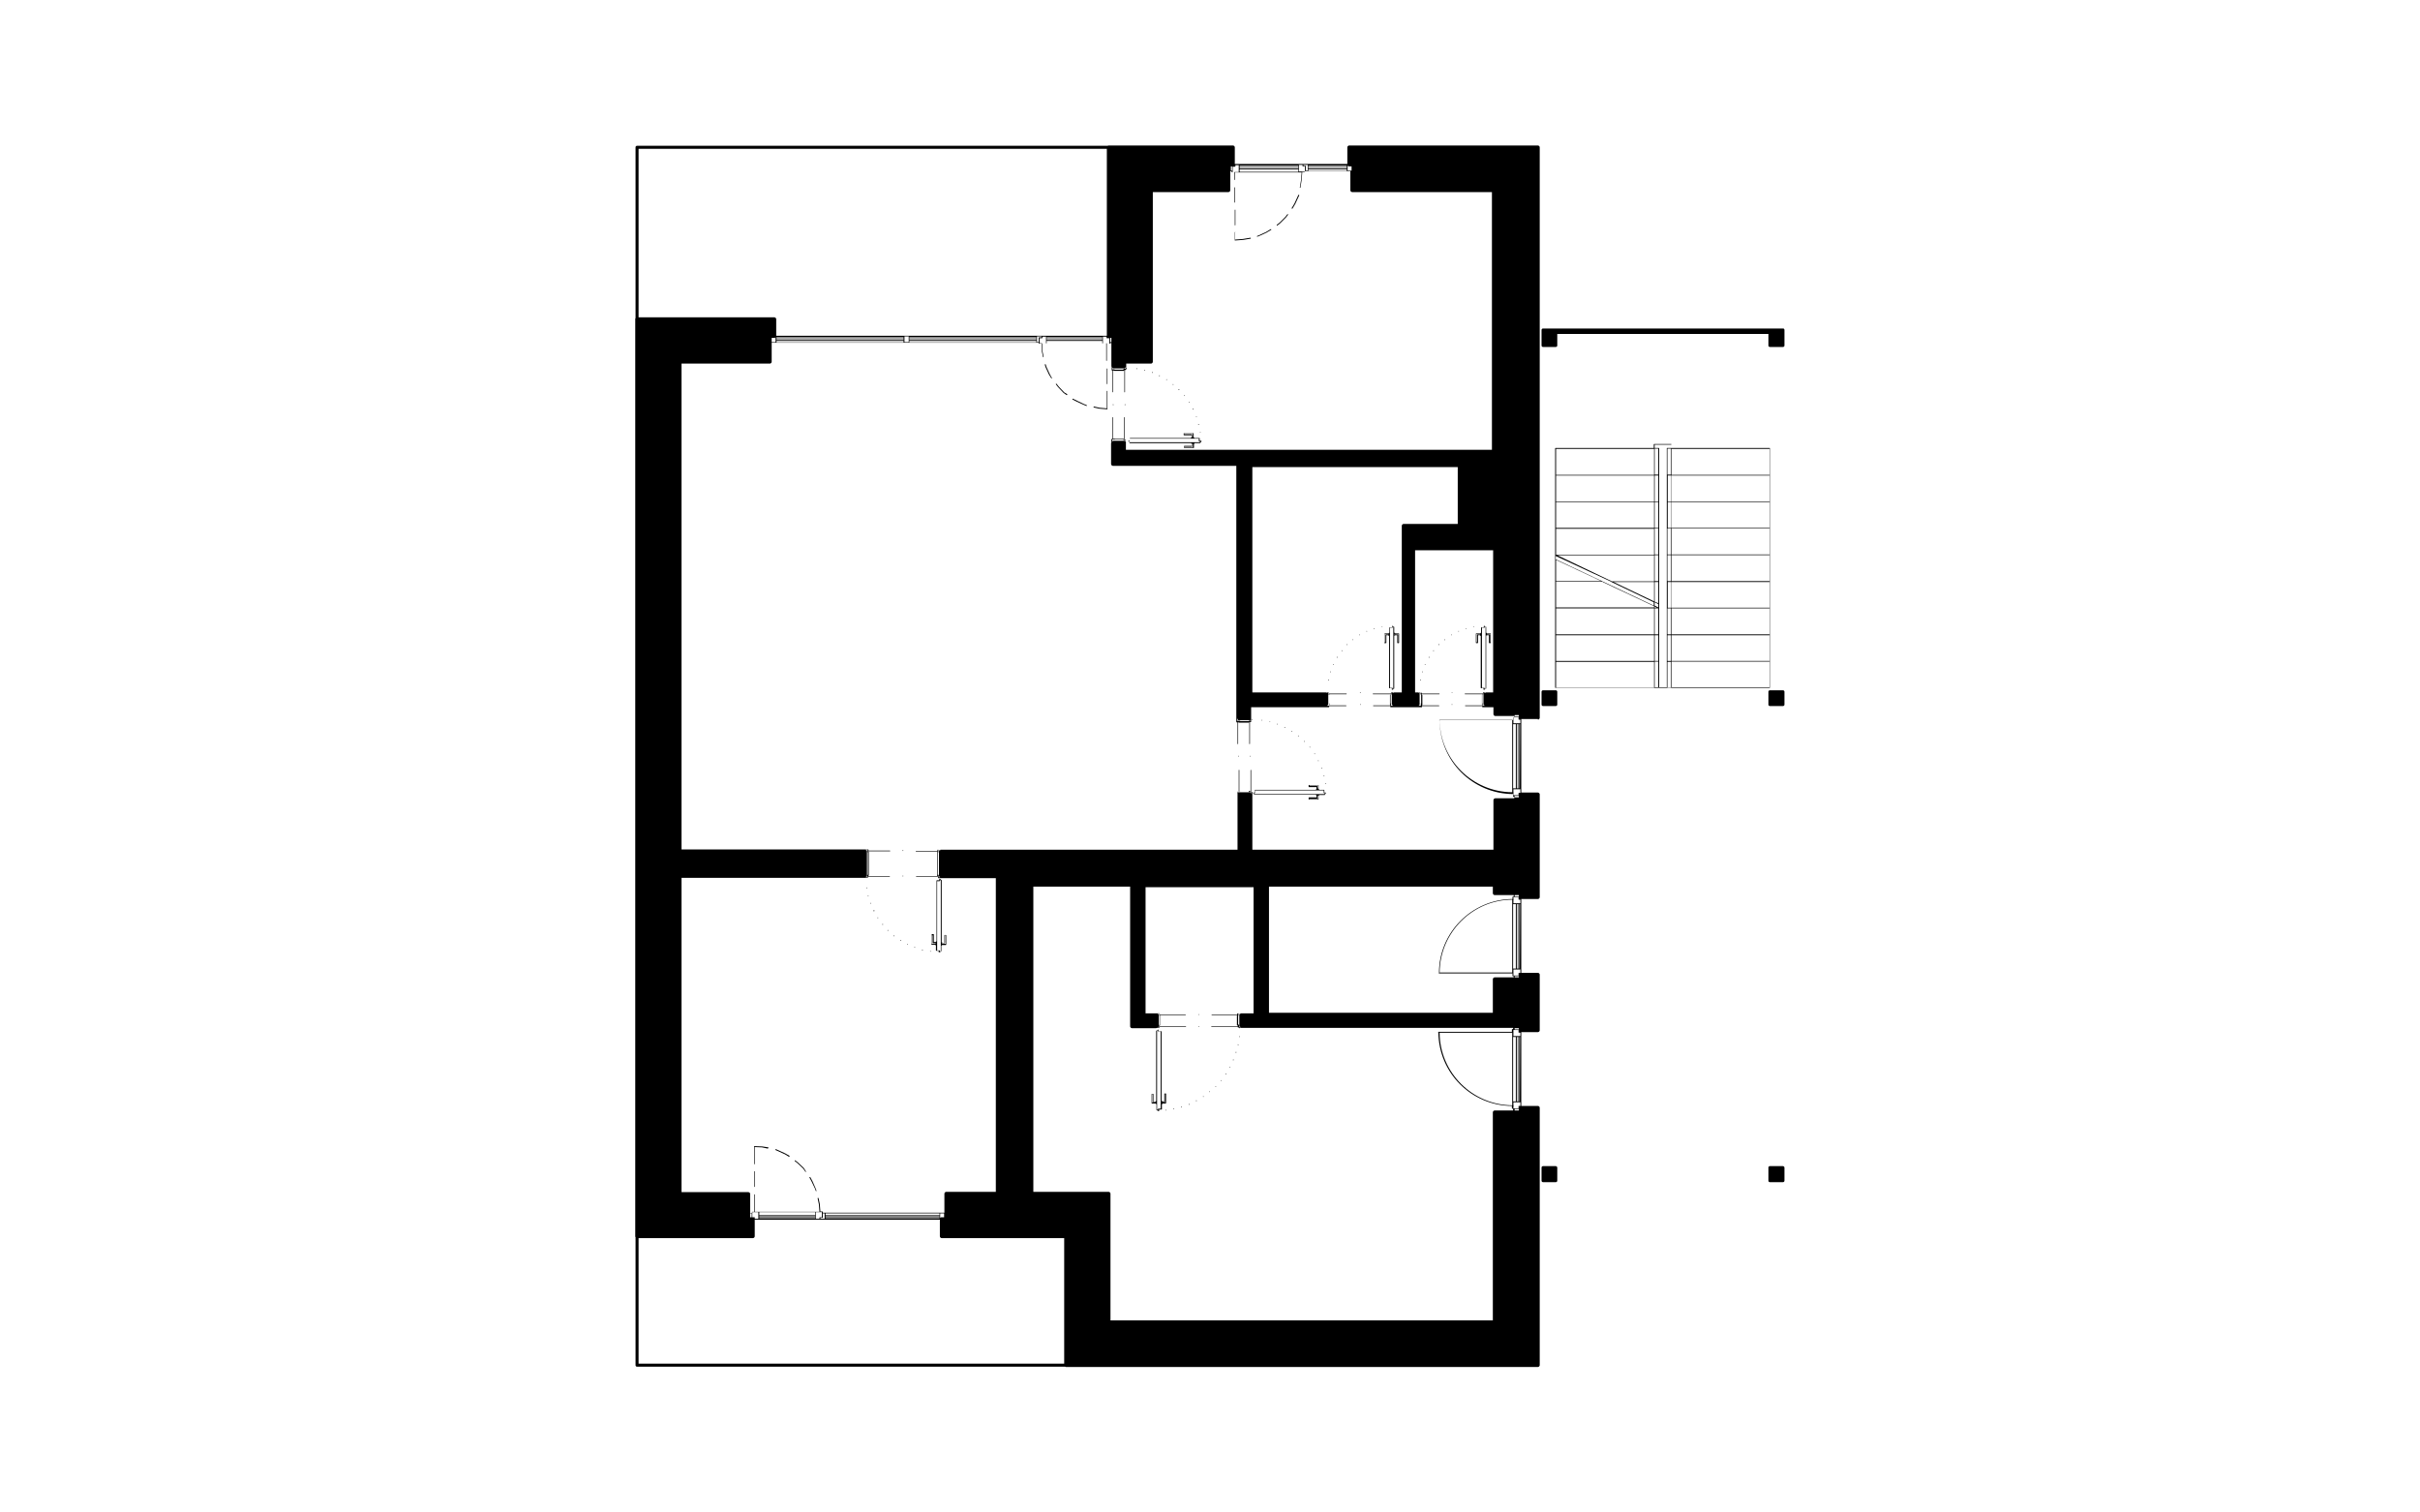 <svg version="1.1" xmlns="http://www.w3.org/2000/svg" xmlns:xlink="http://www.w3.org/1999/xlink" x="0px" y="0px"
	 width="800px" height="500px" viewBox="0 0 800 500" enable-background="new 0 0 800 500" xml:space="preserve">
<polygon id="dum-b-1np-b-1-1" fill="none" points="502.7,54.4 502.7,287.7 335.5,287.7 335.5,400.7 361.6,400.7 361.6,451.3 
	210.6,451.3 210.6,48.8 398.5,48.8 398.5,54.4 "/>
<g class="plan">
	<path d="M298.4,289.5C298.4,289.6,298.3,289.6,298.4,289.5c0,0.1,0,0.2,0,0.2c0,0,0.1,0,0.1,0s0.1,0,0.1,0c0,0,0-0.1,0-0.1
		c0,0,0-0.1,0-0.1C298.5,289.5,298.4,289.5,298.4,289.5z"/>
	<path d="M307.9,312.3h1.3v0.1c0,0.1,0.1,0.1,0.1,0.1h0.1v1.7c0,0.1,0.1,0.1,0.1,0.1h0.8v0.4c0,0,0,0.1,0.1,0.1c0,0,0,0,0.1,0
		c0,0,0.1,0,0.1,0l0,0c0,0,0,0,0.1,0c0,0,0.1,0,0.1,0c0,0,0-0.1,0-0.1c0,0,0,0,0,0l0.3-0.2c0,0,0.1-0.1,0.1-0.1v-1.8h0.1
		c0.1,0,0.1-0.1,0.1-0.1v-0.1h1.3c0.1,0,0.1-0.1,0.1-0.1v-3.1c0-0.1-0.1-0.1-0.1-0.1h-0.4c-0.1,0-0.1,0.1-0.1,0.1v2.5h-0.7v-0.1
		c0-0.1-0.1-0.1-0.1-0.1h-0.1V291c0,0,0-0.1-0.1-0.1l-0.5-0.4c0,0-0.1,0-0.1,0c0,0-0.1,0.1-0.1,0.1v0.4h-0.8c-0.1,0-0.1,0.1-0.1,0.1
		v20.1h-0.1c-0.1,0-0.1,0.1-0.1,0.1v0.1h-0.7v-2.5c0-0.1-0.1-0.1-0.1-0.1h-0.5c-0.1,0-0.1,0.1-0.1,0.1v3.1
		C307.8,312.2,307.9,312.3,307.9,312.3z M312.3,311.8c0.1,0,0.1-0.1,0.1-0.1v-2.5h0.2v2.8h-1.2v-0.2H312.3z M311.2,312.3
		L311.2,312.3l0-0.7L311.2,312.3z M309.8,291.3h0.8c0.1,0,0.1-0.1,0.1-0.1v-0.3l0.3,0.2v20.4v1v1.9l-0.3,0.2v-0.3
		c0-0.1-0.1-0.1-0.1-0.1h-0.8v-1.7v-1V291.3z M309.5,311.6l0,0.7h0v-0.1v-0.5V311.6z M308.1,309.2h0.2v2.5c0,0.1,0.1,0.1,0.1,0.1
		h0.9v0.2h-1.2V309.2z"/>
	<path d="M298.4,281.1C298.4,281.1,298.3,281.1,298.4,281.1c0,0.1,0,0.2,0,0.2c0,0,0.1,0,0.1,0c0,0,0.1,0,0.1,0c0,0,0-0.1,0-0.1
		s0-0.1,0-0.1C298.5,281,298.4,281,298.4,281.1z"/>
	<path d="M307.6,314.6c0,0,0.1,0,0.1,0c0,0,0-0.1,0-0.1s0-0.1,0-0.1c-0.1,0-0.1,0-0.2,0c0,0,0,0.1,0,0.1S307.4,314.6,307.6,314.6
		C307.5,314.6,307.5,314.6,307.6,314.6z"/>
	<path d="M305,314.2C305,314.2,305,314.2,305,314.2c0.1-0.1,0.1-0.1,0.1-0.1s0-0.1-0.1-0.1c0,0-0.1,0-0.2,0c0,0,0,0.1,0,0.1
		s0,0.1,0,0.1C304.9,314.2,304.9,314.2,305,314.2z"/>
	<path d="M302.3,313.1C302.3,313.2,302.3,313.2,302.3,313.1c-0.1,0.1,0,0.2,0,0.2c0,0,0.1,0,0.1,0c0,0,0.1,0,0.1,0c0,0,0-0.1,0-0.1
		c0,0,0-0.1,0-0.1C302.5,313.1,302.4,313.1,302.3,313.1z"/>
	<path d="M299.9,312C299.9,312.1,299.9,312.1,299.9,312c0,0.1,0,0.2,0,0.2c0,0,0.1,0,0.1,0c0,0,0.1,0,0.1,0c0,0,0-0.1,0-0.1
		c0,0,0-0.1,0-0.1C300.1,312,300,312,299.9,312z"/>
	<path d="M297.6,310.8C297.5,310.8,297.5,310.8,297.6,310.8c0,0.1,0,0.2,0,0.2c0,0,0.1,0,0.1,0c0,0,0.1,0,0.1,0c0,0,0-0.1,0-0.1
		c0,0,0-0.1,0-0.1C297.7,310.7,297.6,310.7,297.6,310.8z"/>
	<path d="M295.4,309.3C295.4,309.3,295.4,309.3,295.4,309.3c0,0.1,0,0.2,0,0.2c0,0,0.1,0,0.1,0c0,0,0.1,0,0.1,0c0,0,0-0.1,0-0.1
		c0,0,0-0.1,0-0.1C295.6,309.2,295.5,309.2,295.4,309.3z"/>
	<path d="M293.4,307.5C293.4,307.5,293.4,307.5,293.4,307.5c0,0.1,0,0.2,0,0.2c0,0,0.1,0,0.1,0c0,0,0.1,0,0.1,0c0,0,0-0.1,0-0.1
		s0-0.1,0-0.1C293.6,307.4,293.5,307.4,293.4,307.5z"/>
	<path d="M291.7,305.5c0,0,0,0.1,0,0.1s0,0.1,0,0.1c0,0,0.1,0,0.1,0s0.1,0,0.1,0c0,0,0-0.1,0-0.1s0-0.1,0-0.1
		C291.9,305.4,291.8,305.4,291.7,305.5z"/>
	<path d="M290.1,303.3C290.1,303.3,290.1,303.4,290.1,303.3c0,0.1,0,0.2,0,0.2c0,0,0.1,0,0.1,0s0.1,0,0.1,0c0,0,0,0,0-0.1
		s0-0.1,0-0.1C290.2,303.3,290.1,303.3,290.1,303.3z"/>
	<path d="M288.8,301c0,0-0.1,0.1-0.1,0.1c0,0,0,0.1,0.1,0.1c0,0,0.1,0,0.1,0c0,0,0.1,0,0.1,0c0,0,0.1,0,0.1-0.1s0-0.1-0.1-0.1
		C289,300.9,288.9,300.9,288.8,301z"/>
	<path d="M287.8,298.5C287.7,298.6,287.7,298.6,287.8,298.5c0,0.1,0,0.2,0,0.2c0,0,0.1,0,0.1,0c0,0,0.1,0,0.1,0c0,0,0-0.1,0-0.1
		c0,0,0-0.1,0-0.1C287.9,298.5,287.8,298.5,287.8,298.5z"/>
	<path d="M286.9,296C286.9,296.1,286.9,296.1,286.9,296c0,0.1,0,0.2,0,0.2c0,0,0.1,0,0.1,0s0.1,0,0.1,0c0,0,0-0.1,0-0.1
		c0,0,0-0.1,0-0.1C287.1,296,287,296,286.9,296z"/>
	<path d="M286.5,293.4C286.5,293.4,286.5,293.5,286.5,293.4c0,0.1,0,0.2,0,0.2c0,0,0.1,0,0.1,0s0.1,0,0.1,0c0,0,0-0.1,0-0.1
		s0-0.1,0-0.1C286.6,293.4,286.5,293.4,286.5,293.4z"/>
	<path d="M413.3,250.1c0,0,0.1,0,0.1,0c0,0,0-0.1,0-0.1c0,0,0-0.1,0-0.1c0,0-0.1-0.1-0.2,0c0,0,0,0.1,0,0.1S413.2,250,413.3,250.1
		C413.2,250.1,413.3,250.1,413.3,250.1z"/>
	<path d="M414.6,262.7H435v0.1c0,0.1,0.1,0.1,0.1,0.1h0.1v0.7h-2.5c-0.1,0-0.1,0.1-0.1,0.1v0.5c0,0.1,0.1,0.1,0.1,0.1h3.1
		c0.1,0,0.1-0.1,0.1-0.1V263h0.1c0.1,0,0.1-0.1,0.1-0.1v-0.1h1.8c0.1,0,0.1,0,0.1-0.1l0.3-0.5c0,0,0-0.1,0-0.1c0,0-0.1-0.1-0.1-0.1
		h-0.4v-0.8c0-0.1-0.1-0.1-0.1-0.1h-1.6v-0.1c0-0.1-0.1-0.1-0.1-0.1h-0.1v-1.3c0-0.1-0.1-0.1-0.1-0.1h-3.1c-0.1,0-0.1,0.1-0.1,0.1
		v0.5c0,0.1,0.1,0.1,0.1,0.1h2.5v0.7h-0.1c-0.1,0-0.1,0.1-0.1,0.1v0.1h-20.1c-0.1,0-0.1,0.1-0.1,0.1v0.8h-0.4c0,0-0.1,0-0.1,0.1
		c0,0,0,0.1,0,0.1l0.3,0.5C414.5,262.7,414.5,262.7,414.6,262.7z M435.7,264.1h-2.8V264h2.5c0.1,0,0.1-0.1,0.1-0.1V263h0.2V264.1z
		 M435.4,259.7h-2.5v-0.2h2.8v1.2h-0.2v-0.9C435.5,259.8,435.4,259.7,435.4,259.7z M414.8,262.2c0.1,0,0.1-0.1,0.1-0.1v-0.8h20.1h1
		h1.6v0.8c0,0.1,0.1,0.1,0.1,0.1h0.3l-0.1,0.3h-1.9h-1h-20.4l-0.1-0.3H414.8z"/>
	<path d="M409.4,250.1C409.4,250.1,409.4,250.1,409.4,250.1c0.1-0.1,0.1-0.1,0.1-0.1s0-0.1,0-0.1c-0.1-0.1-0.1-0.1-0.2,0
		c0,0,0,0.1,0,0.1c0,0,0,0.1,0,0.1C409.3,250.1,409.3,250.1,409.4,250.1z"/>
	<path d="M414,238c0,0,0.1,0,0.1,0c0,0,0-0.1,0-0.1c0,0,0-0.1,0-0.1c-0.1,0-0.1-0.1-0.2,0c0,0,0,0.1,0,0.1
		C413.9,237.9,413.9,238,414,238C414,238,414,238,414,238z"/>
	<path d="M417.2,238.2C417.2,238.2,417.3,238.2,417.2,238.2c0.1-0.1,0.1-0.1,0.1-0.1s0-0.1,0-0.1c0,0-0.1,0-0.2,0c0,0,0,0.1,0,0.1
		c0,0,0,0.1,0,0.1C417.1,238.2,417.1,238.2,417.2,238.2z"/>
	<path d="M419.8,238.7C419.8,238.7,419.9,238.7,419.8,238.7c0.1-0.1,0.1-0.1,0.1-0.1s0-0.1,0-0.1c-0.1,0-0.1,0-0.2,0
		c0,0,0,0.1,0,0.1S419.7,238.7,419.8,238.7C419.7,238.7,419.8,238.7,419.8,238.7z"/>
	<path d="M422.3,239.5c0,0,0.1,0,0.1,0c0,0,0-0.1,0-0.1c0,0,0-0.1,0-0.1c-0.1-0.1-0.1,0-0.2,0c0,0,0,0.1,0,0.1
		C422.2,239.4,422.2,239.4,422.3,239.5C422.2,239.5,422.3,239.5,422.3,239.5z"/>
	<path d="M424.7,240.6c0,0,0.1,0,0.1,0c0,0,0-0.1,0-0.1c0,0,0-0.1,0-0.1c-0.1-0.1-0.1-0.1-0.2,0c0,0,0,0.1,0,0.1c0,0,0,0.1,0,0.1
		C424.7,240.5,424.7,240.6,424.7,240.6z"/>
	<path d="M427.1,241.9c0,0,0.1,0,0.1,0c0,0,0-0.1,0-0.1s0-0.1,0-0.1c-0.1-0.1-0.1,0-0.2,0c0,0,0,0,0,0.1S427,241.8,427.1,241.9
		C427,241.9,427,241.9,427.1,241.9z"/>
	<path d="M429.2,243.4c0,0,0.1,0,0.1,0c0,0,0-0.1,0-0.1c0,0,0-0.1,0-0.1c-0.1-0.1-0.1-0.1-0.2,0c0,0,0,0.1,0,0.1
		S429.1,243.4,429.2,243.4C429.2,243.4,429.2,243.4,429.2,243.4z"/>
	<path d="M431.2,245.2c0,0,0.1,0,0.1,0c0,0,0-0.1,0-0.1c0,0,0-0.1,0-0.1c-0.1,0-0.1,0-0.2,0c0,0,0,0.1,0,0.1s0,0.1,0,0.1
		C431.2,245.2,431.2,245.2,431.2,245.2z"/>
	<path d="M433,247.1c0,0,0.1,0,0.1,0c0,0,0-0.1,0-0.1c0,0,0-0.1,0-0.1c0,0-0.1,0-0.2,0c0,0,0,0.1,0,0.1S432.9,247.1,433,247.1
		C433,247.1,433,247.1,433,247.1z"/>
	<path d="M434.6,249.3c0,0,0.1,0,0.1,0c0,0,0-0.1,0-0.1c0,0,0-0.1,0-0.1c-0.1,0-0.1,0-0.2,0c0,0,0,0.1,0,0.1c0,0,0,0.1,0,0.1
		C434.5,249.3,434.5,249.3,434.6,249.3z"/>
	<path d="M435.8,251.6c0,0,0.1,0,0.1,0c0,0,0-0.1,0-0.1c0,0,0-0.1,0-0.1c0,0-0.1,0-0.2,0c0,0,0,0.1,0,0.1S435.7,251.6,435.8,251.6
		C435.7,251.6,435.8,251.6,435.8,251.6z"/>
	<path d="M436.9,254.1c0,0,0.1,0,0.1,0c0,0,0,0,0-0.1s0-0.1,0-0.1c-0.1-0.1-0.1-0.1-0.2,0c0,0,0,0.1,0,0.1S436.8,254,436.9,254.1
		C436.8,254,436.9,254.1,436.9,254.1z"/>
	<path d="M437.7,256.6c0,0,0.1,0,0.1,0c0,0,0-0.1,0-0.1s0-0.1,0-0.1c-0.1-0.1-0.1,0-0.2,0c0,0,0,0,0,0.1s0,0.1,0,0.1
		C437.6,256.6,437.7,256.6,437.7,256.6z"/>
	<path d="M438.2,259.2C438.2,259.2,438.2,259.2,438.2,259.2c0.1-0.1,0.1-0.1,0.1-0.1c0,0,0-0.1,0-0.1c0,0-0.1-0.1-0.2,0
		c0,0,0,0.1,0,0.1c0,0,0,0.1,0,0.1C438.1,259.2,438.1,259.2,438.2,259.2z"/>
	<path d="M396.2,339.2c0,0,0,0.1,0,0.1c0,0,0,0.1,0,0.1c0,0,0.1,0,0.1,0s0.1,0,0.1,0c0,0,0-0.1,0-0.1c0,0,0-0.1,0-0.1
		C396.3,339.2,396.3,339.2,396.2,339.2z"/>
	<path d="M385.4,364.7c0.1,0,0.1-0.1,0.1-0.1v-3c0-0.1-0.1-0.1-0.1-0.1h-0.4c-0.1,0-0.1,0.1-0.1,0.1v2.5h-0.7v-0.1
		c0-0.1-0.1-0.1-0.1-0.1h-0.1v-22.9c0-0.1-0.1-0.1-0.1-0.1H383v-0.4c0,0,0-0.1-0.1-0.1c0,0-0.1,0-0.1,0l-0.5,0.3
		c0,0-0.1,0.1-0.1,0.1v23.2h-0.1c-0.1,0-0.1,0.1-0.1,0.1v0.1h-0.7v-2.5c0-0.1-0.1-0.1-0.1-0.1h-0.4c-0.1,0-0.1,0.1-0.1,0.1v3
		c0,0.1,0.1,0.1,0.1,0.1h1.3v0.1c0,0.1,0.1,0.1,0.1,0.1h0.1v1.9c0,0.1,0,0.1,0.1,0.1l0.5,0.3c0,0,0,0,0.1,0c0,0,0,0,0.1,0
		c0,0,0.1-0.1,0.1-0.1v-0.4h0.8c0.1,0,0.1-0.1,0.1-0.1v-1.7h0.1c0.1,0,0.1-0.1,0.1-0.1v-0.1H385.4z M385.1,364.3
		c0.1,0,0.1-0.1,0.1-0.1v-2.5h0.1v2.7h-1.1v-0.1H385.1z M380.8,364.4v-2.7h0.2v2.5c0,0.1,0.1,0.1,0.1,0.1h0.9v0.1H380.8z
		 M382.2,364.7v-0.1v-0.4V364V364.7L382.2,364.7z M383.7,366.5h-0.8c-0.1,0-0.1,0.1-0.1,0.1v0.3l-0.3-0.1v-2v-0.9v-23.2l0.3-0.1v0.3
		c0,0.1,0.1,0.1,0.1,0.1h0.8v22.9v0.9V366.5z M383.9,364.7V364V364.7L383.9,364.7z"/>
	<path d="M396.3,335.5c0,0,0.1,0,0.1,0c0,0,0,0,0-0.1s0-0.1,0-0.1c-0.1,0-0.2,0-0.2,0c0,0,0,0.1,0,0.1
		C396.2,335.4,396.2,335.4,396.3,335.5C396.2,335.5,396.3,335.5,396.3,335.5z"/>
	<path d="M409.6,342.6c0,0,0,0.1,0,0.1s0,0.1,0,0.1c0,0,0.1,0,0.1,0c0,0,0.1,0,0.1,0c0,0,0-0.1,0-0.1c0,0,0-0.1,0-0.1
		C409.8,342.6,409.7,342.6,409.6,342.6z"/>
	<path d="M409.2,345.3C409.1,345.3,409.1,345.3,409.2,345.3c0,0.1,0,0.2,0,0.2c0,0,0.1,0,0.1,0s0.1,0,0.1,0c0,0,0-0.1,0-0.1
		c0,0,0-0.1,0-0.1C409.3,345.2,409.2,345.2,409.2,345.3z"/>
	<path d="M408.5,347.8C408.5,347.8,408.5,347.8,408.5,347.8c0,0.1,0,0.2,0,0.2c0,0,0.1,0,0.1,0s0.1,0,0.1,0c0,0,0-0.1,0-0.1
		c0,0,0-0.1,0-0.1C408.7,347.7,408.6,347.7,408.5,347.8z"/>
	<path d="M407.6,350.3C407.6,350.3,407.6,350.4,407.6,350.3c0,0.1,0,0.2,0,0.2c0,0,0.1,0,0.1,0c0,0,0.1,0,0.1,0c0,0,0-0.1,0-0.1
		c0,0,0-0.1,0-0.1C407.8,350.2,407.7,350.2,407.6,350.3z"/>
	<path d="M406.5,352.7c0,0,0,0.1,0,0.1c0,0,0,0.1,0,0.1c0,0,0.1,0,0.1,0s0.1,0,0.1,0c0,0,0-0.1,0-0.1s0-0.1,0-0.1
		C406.6,352.7,406.5,352.7,406.5,352.7z"/>
	<path d="M405.1,355c0,0,0,0.1,0,0.1c0,0,0,0.1,0,0.1c0,0,0.1,0,0.1,0c0,0,0.1,0,0.1,0c0,0,0-0.1,0-0.1c0,0,0-0.1,0-0.1
		C405.3,354.9,405.2,354.9,405.1,355z"/>
	<path d="M403.6,357.1c0,0,0,0.1,0,0.1s0,0.1,0,0.1c0,0,0.1,0,0.1,0s0.1,0,0.1,0c0,0,0-0.1,0-0.1s0-0.1,0-0.1
		C403.7,357.1,403.6,357.1,403.6,357.1z"/>
	<path d="M401.8,359.1C401.8,359.1,401.7,359.2,401.8,359.1c0,0.1,0,0.2,0,0.2c0,0,0.1,0,0.1,0s0.1,0,0.1,0c0,0,0,0,0-0.1
		s0-0.1,0-0.1C401.9,359.1,401.8,359.1,401.8,359.1z"/>
	<path d="M399.8,360.8C399.8,360.9,399.8,360.9,399.8,360.8c0,0.1,0,0.2,0,0.2c0,0,0.1,0,0.1,0c0,0,0.1,0,0.1,0c0,0,0,0,0-0.1
		s0-0.1,0-0.1C399.9,360.8,399.9,360.8,399.8,360.8z"/>
	<path d="M397.7,362.4C397.6,362.5,397.6,362.5,397.7,362.4c0,0.1,0,0.2,0,0.2c0,0,0.1,0,0.1,0c0,0,0.1,0,0.1,0c0,0,0,0,0-0.1
		s0-0.1,0-0.1C397.8,362.4,397.7,362.4,397.7,362.4z"/>
	<path d="M395.4,363.8C395.4,363.8,395.4,363.9,395.4,363.8c0,0.1,0,0.2,0,0.2c0,0,0.1,0,0.1,0s0.1,0,0.1,0c0,0,0-0.1,0-0.1
		c0,0,0-0.1,0-0.1C395.5,363.7,395.5,363.7,395.4,363.8z"/>
	<path d="M393,365c0,0,0,0.1,0,0.1c0,0,0,0.1,0,0.1c0,0,0.1,0,0.1,0c0,0,0.1,0,0.1,0c0,0,0-0.1,0-0.1c0,0,0-0.1,0-0.1
		C393.1,364.9,393,364.9,393,365z"/>
	<path d="M390.5,365.9C390.5,365.9,390.5,365.9,390.5,365.9c0,0.1,0,0.2,0,0.2c0,0,0.1,0,0.1,0c0,0,0.1,0,0.1,0c0,0,0,0,0-0.1
		s0-0.1,0-0.1C390.7,365.8,390.6,365.8,390.5,365.9z"/>
	<path d="M387.9,366.5C387.9,366.5,387.9,366.6,387.9,366.5c0,0.1,0,0.2,0,0.2c0,0,0.1,0,0.1,0c0,0,0.1,0,0.1,0c0,0,0-0.1,0-0.1
		c0,0,0-0.1,0-0.1C388.1,366.4,388,366.5,387.9,366.5z"/>
	<path d="M385.3,366.9C385.3,367,385.3,367,385.3,366.9c0,0.1,0,0.2,0,0.2c0,0,0.1,0,0.1,0s0.1,0,0.1,0c0,0,0,0,0-0.1s0-0.1,0-0.1
		C385.5,366.9,385.4,366.9,385.3,366.9z"/>
	<path d="M479.9,229C479.9,229,479.9,229.1,479.9,229c0.1,0.1,0.1,0.1,0.1,0.1c0,0,0.1,0,0.1,0c0,0,0-0.1,0-0.1c0,0,0-0.1,0-0.1
		c0,0-0.1,0-0.2,0C479.9,228.9,479.9,228.9,479.9,229z"/>
	<path d="M488,212.6h0.5c0.1,0,0.1-0.1,0.1-0.1V210h0.7v0.1c0,0.1,0.1,0.1,0.1,0.1h0.1v17.2c0,0.1,0.1,0.1,0.1,0.1h0.8v0.4
		c0,0,0,0.1,0.1,0.1c0,0,0,0,0.1,0c0,0,0,0,0.1,0l0.5-0.3c0,0,0.1-0.1,0.1-0.1v-17.5h0.1c0.1,0,0.1-0.1,0.1-0.1V210h0.7v2.5
		c0,0.1,0.1,0.1,0.1,0.1h0.4c0.1,0,0.1-0.1,0.1-0.1v-3c0-0.1-0.1-0.1-0.1-0.1h-1.2v-0.1c0-0.1-0.1-0.1-0.1-0.1h-0.1v-1.9
		c0-0.1,0-0.1-0.1-0.1l-0.5-0.3c0,0-0.1,0-0.1,0c0,0-0.1,0.1-0.1,0.1v0.4h-0.8c-0.1,0-0.1,0.1-0.1,0.1v1.7h-0.1
		c-0.1,0-0.1,0.1-0.1,0.1v0.1H488c-0.1,0-0.1,0.1-0.1,0.1v3C487.9,212.5,487.9,212.6,488,212.6z M492.7,209.6v2.7h-0.1v-2.5
		c0-0.1-0.1-0.1-0.1-0.1h-0.9v-0.1H492.7z M489.9,207.5h0.8c0.1,0,0.1-0.1,0.1-0.1v-0.3l0.3,0.1v2v0.9v17.6l-0.3,0.1v-0.3
		c0-0.1-0.1-0.1-0.1-0.1h-0.8v-17.2v-0.9V207.5z M489.6,209.3l0,0.6h0v-0.1v-0.4V209.3z M488.1,209.6h1.2v0.1h-0.9
		c-0.1,0-0.1,0.1-0.1,0.1v2.5h-0.2V209.6z"/>
	<path d="M479.9,232.8c0,0,0,0.1,0,0.1c0,0,0,0.1,0,0.1c0,0,0.1,0,0.1,0c0,0,0.1,0,0.1,0c0,0,0-0.1,0-0.1c0,0,0-0.1,0-0.1
		C480,232.8,480,232.8,479.9,232.8z"/>
	<path d="M469.5,224.7C469.4,224.7,469.4,224.7,469.5,224.7c0,0.1,0,0.2,0,0.2c0,0,0.1,0,0.1,0c0,0,0.1,0,0.1,0c0,0,0-0.1,0-0.1
		c0,0,0-0.1,0-0.1C469.6,224.6,469.5,224.6,469.5,224.7z"/>
	<path d="M470.1,222C470.1,222.1,470.1,222.1,470.1,222c0,0.1,0,0.2,0,0.2c0,0,0.1,0,0.1,0s0.1,0,0.1,0c0,0,0-0.1,0-0.1
		c0,0,0-0.1,0-0.1C470.2,222,470.2,222,470.1,222z"/>
	<path d="M471,219.6C471,219.6,471,219.7,471,219.6c0,0.1,0,0.2,0,0.2c0,0,0.1,0,0.1,0s0.1,0,0.1,0c0,0,0,0,0-0.1s0-0.1,0-0.1
		C471.1,219.6,471.1,219.6,471,219.6z"/>
	<path d="M472.3,217.2c0,0,0,0.1,0,0.1c0,0,0,0.1,0,0.1c0,0,0.1,0,0.1,0s0.1,0,0.1,0c0,0,0-0.1,0-0.1c0,0,0-0.1,0-0.1
		C472.4,217.1,472.3,217.1,472.3,217.2z"/>
	<path d="M473.8,215C473.8,215.1,473.7,215.1,473.8,215c0,0.1,0,0.2,0,0.2c0,0,0.1,0,0.1,0c0,0,0.1,0,0.1,0c0,0,0-0.1,0-0.1
		c0,0,0-0.1,0-0.1C473.9,215,473.8,215,473.8,215z"/>
	<path d="M475.5,213C475.5,213.1,475.5,213.1,475.5,213c0,0.1,0,0.2,0,0.2c0,0,0.1,0,0.1,0s0.1,0,0.1,0c0,0,0.1-0.1,0.1-0.1
		c0,0,0-0.1-0.1-0.1C475.6,213,475.6,213,475.5,213z"/>
	<path d="M477.6,211.6c0,0,0.1,0,0.1,0c0,0,0-0.1,0-0.1s0-0.1,0-0.1c-0.1,0-0.1,0-0.2,0c0,0,0,0.1,0,0.1s0,0.1,0,0.1
		C477.5,211.6,477.5,211.6,477.6,211.6z"/>
	<path d="M479.8,210C479.9,210,479.9,210,479.8,210c0.1-0.1,0.1-0.1,0.1-0.1s0-0.1,0-0.1c0,0-0.1,0-0.2,0c0,0,0,0.1,0,0.1
		c0,0,0,0.1,0,0.1C479.8,210,479.8,210,479.8,210z"/>
	<path d="M482.2,208.8C482.2,208.8,482.2,208.8,482.2,208.8c0.1-0.1,0.1-0.1,0.1-0.1c0,0,0-0.1,0-0.1c0,0-0.1,0-0.2,0
		c0,0,0,0.1,0,0.1C482,208.7,482,208.7,482.2,208.8C482.1,208.8,482.1,208.8,482.2,208.8z"/>
	<path d="M484.6,207.9c0,0,0.1,0,0.1,0c0,0,0-0.1,0-0.1c0,0,0-0.1,0-0.1c-0.1,0-0.1,0-0.2,0c0,0,0,0.1,0,0.1
		S484.5,207.8,484.6,207.9C484.5,207.9,484.6,207.9,484.6,207.9z"/>
	<path d="M487.2,207.3C487.2,207.3,487.3,207.2,487.2,207.3c0.1-0.1,0.1-0.1,0.1-0.1s0-0.1,0-0.1c0,0-0.1,0-0.2,0c0,0,0,0.1,0,0.1
		c0,0,0,0.1,0,0.1C487.1,207.2,487.2,207.3,487.2,207.3z"/>
	<path d="M449.6,229.1c0,0,0.1,0,0.1,0s0.1,0,0.1,0c0,0,0-0.1,0-0.1c0,0,0-0.1,0-0.1c-0.1,0-0.1,0-0.2,0
		C449.6,228.9,449.5,228.9,449.6,229.1C449.5,229,449.6,229.1,449.6,229.1z"/>
	<path d="M457.7,212.6h0.5c0.1,0,0.1-0.1,0.1-0.1V210h0.7v0.1c0,0.1,0.1,0.1,0.1,0.1h0.1v17.2c0,0.1,0.1,0.1,0.1,0.1h0.8v0.4
		c0,0,0,0.1,0.1,0.1c0,0,0,0,0.1,0c0,0,0,0,0.1,0l0.4-0.3c0,0,0.1-0.1,0.1-0.1v-17.5h0.2c0.1,0,0.1-0.1,0.1-0.1V210h0.7v2.5
		c0,0.1,0.1,0.1,0.1,0.1h0.4c0.1,0,0.1-0.1,0.1-0.1v-3c0-0.1-0.1-0.1-0.1-0.1h-1.2v-0.1c0-0.1-0.1-0.1-0.1-0.1h-0.2v-1.9
		c0,0,0-0.1-0.1-0.1l-0.4-0.3c0,0-0.1,0-0.1,0c0,0-0.1,0.1-0.1,0.1v0.4h-0.8c-0.1,0-0.1,0.1-0.1,0.1v1.7h-0.1
		c-0.1,0-0.1,0.1-0.1,0.1v0.1h-1.3c-0.1,0-0.1,0.1-0.1,0.1v3C457.5,212.5,457.6,212.6,457.7,212.6z M462.3,209.6v2.7h-0.1v-2.5
		c0-0.1-0.1-0.1-0.1-0.1h-0.9v-0.1H462.3z M461,209.3v0.1v0.4v0.1h-0.1L461,209.3L461,209.3z M459.5,207.5h0.8
		c0.1,0,0.1-0.1,0.1-0.1v-0.3l0.2,0.1v2v0.9v17.6l-0.2,0.1v-0.3c0-0.1-0.1-0.1-0.1-0.1h-0.8v-17.2v-0.9V207.5z M459.3,209.3l0,0.6h0
		v-0.1v-0.4V209.3z M457.8,209.6h1.2v0.1h-0.9c-0.1,0-0.1,0.1-0.1,0.1v2.5h-0.2V209.6z"/>
	<path d="M449.6,232.8c0,0,0,0.1,0,0.1s0,0.1,0,0.1c0,0,0.1,0,0.1,0s0.1,0,0.1,0c0,0,0-0.1,0-0.1c0,0,0-0.1,0-0.1
		C449.7,232.8,449.6,232.8,449.6,232.8z"/>
	<path d="M439.1,224.7C439.1,224.7,439.1,224.7,439.1,224.7c0,0.1,0,0.2,0,0.2c0,0,0.1,0,0.1,0c0,0,0.1,0,0.1,0c0,0,0,0,0-0.1
		s0-0.1,0-0.1C439.3,224.6,439.2,224.6,439.1,224.7z"/>
	<path d="M439.8,222C439.7,222.1,439.7,222.1,439.8,222c0,0.1,0,0.2,0,0.2c0,0,0.1,0,0.1,0s0.1,0,0.1,0c0,0,0-0.1,0-0.1
		c0,0,0-0.1,0-0.1C439.9,222,439.8,222,439.8,222z"/>
	<path d="M440.7,219.6C440.6,219.6,440.6,219.7,440.7,219.6c0,0.1,0,0.2,0,0.2c0,0,0.1,0,0.1,0s0.1,0,0.1,0c0,0,0-0.1,0-0.1
		c0,0,0-0.1,0-0.1C440.8,219.6,440.7,219.6,440.7,219.6z"/>
	<path d="M441.9,217.2c0,0,0,0.1,0,0.1c0,0,0,0.1,0,0.1c0,0,0.1,0,0.1,0c0,0,0.1,0,0.1,0c0,0,0-0.1,0-0.1c0,0,0-0.1,0-0.1
		C442.1,217.1,442,217.1,441.9,217.2z"/>
	<path d="M443.5,215C443.4,215.1,443.4,215.1,443.5,215c0,0.1,0,0.2,0,0.2c0,0,0.1,0,0.1,0s0.1,0,0.1,0c0,0,0-0.1,0-0.1
		c0,0,0-0.1,0-0.1C443.6,215,443.5,215,443.5,215z"/>
	<path d="M445.2,213C445.1,213.1,445.1,213.1,445.2,213c0,0.1,0,0.2,0,0.2c0,0,0.1,0,0.1,0s0.1,0,0.1,0c0,0,0-0.1,0-0.1
		c0,0,0-0.1,0-0.1C445.3,213,445.2,213,445.2,213z"/>
	<path d="M447.2,211.6c0,0,0.1,0,0.1,0c0,0,0-0.1,0-0.1s0-0.1,0-0.1c-0.1,0-0.1,0-0.2,0c0,0,0,0.1,0,0.1S447.1,211.5,447.2,211.6
		C447.2,211.6,447.2,211.6,447.2,211.6z"/>
	<path d="M449.4,210C449.4,210,449.5,210,449.4,210c0.1-0.1,0.1-0.1,0.1-0.1c0,0,0-0.1,0-0.1c-0.1,0-0.1,0-0.2,0c0,0,0,0.1,0,0.1
		c0,0,0,0.1,0,0.1C449.3,210,449.4,210,449.4,210z"/>
	<path d="M451.8,208.8c0,0,0.1,0,0.1,0c0,0,0-0.1,0-0.1c0,0,0-0.1,0-0.1c0,0-0.1,0-0.2,0c0,0,0,0.1,0,0.1
		C451.7,208.7,451.7,208.7,451.8,208.8C451.8,208.8,451.8,208.8,451.8,208.8z"/>
	<path d="M454.3,207.9c0,0,0.1,0,0.1,0c0,0,0-0.1,0-0.1c0,0,0-0.1,0-0.1c-0.1,0-0.1,0-0.2,0c0,0,0,0.1,0,0.1c0,0,0,0.1,0,0.1
		C454.2,207.9,454.2,207.9,454.3,207.9z"/>
	<path d="M456.9,207.3C456.9,207.3,456.9,207.2,456.9,207.3c0.1-0.1,0.1-0.1,0.1-0.1c0,0,0-0.1,0-0.1c-0.1,0-0.1,0-0.2,0
		c0,0,0,0.1,0,0.1S456.8,207.2,456.9,207.3C456.8,207.2,456.8,207.3,456.9,207.3z"/>
	<path d="M371.8,133.7C371.8,133.7,371.8,133.7,371.8,133.7c0,0.1,0,0.2,0,0.2c0,0,0.1,0,0.1,0c0,0,0.1,0,0.1,0c0,0,0-0.1,0-0.1
		s0-0.1,0-0.1C372,133.6,371.9,133.6,371.8,133.7z"/>
	<path d="M396.6,145.7v-0.8c0-0.1-0.1-0.1-0.1-0.1h-1.7v-0.1c0-0.1-0.1-0.1-0.1-0.1h-0.1v-1.3c0-0.1-0.1-0.1-0.1-0.1h-3.1
		c-0.1,0-0.1,0.1-0.1,0.1v0.5c0,0.1,0.1,0.1,0.1,0.1h2.5v0.7h-0.1c-0.1,0-0.1,0.1-0.1,0.1v0.1h-20.1c-0.1,0-0.1,0.1-0.1,0.1v0.8
		h-0.4c0,0-0.1,0-0.1,0.1s0,0.1,0,0.1l0.4,0.5c0,0,0.1,0.1,0.1,0.1h20.3v0.1c0,0.1,0.1,0.1,0.1,0.1h0.1v0.7h-2.5
		c-0.1,0-0.1,0.1-0.1,0.1v0.5c0,0.1,0.1,0.1,0.1,0.1h3.1c0.1,0,0.1-0.1,0.1-0.1v-1.3h0.1c0.1,0,0.1-0.1,0.1-0.1v-0.1h1.8
		c0,0,0.1,0,0.1-0.1l0.4-0.5c0,0,0-0.1,0-0.1s-0.1-0.1-0.1-0.1H396.6z M394,143.5h-2.5v-0.2h2.8v1.2h-0.2v-0.9
		C394.1,143.6,394,143.5,394,143.5z M394.3,147.9h-2.8v-0.2h2.5c0.1,0,0.1-0.1,0.1-0.1v-0.9h0.2V147.9z M396.6,146.2h-1.9h-1h-20.4
		l-0.2-0.3h0.3c0.1,0,0.1-0.1,0.1-0.1v-0.8h20.1h1h1.7v0.8c0,0.1,0.1,0.1,0.1,0.1h0.3L396.6,146.2z"/>
	<path d="M367.9,133.7C367.8,133.7,367.8,133.7,367.9,133.7c0,0.1,0,0.2,0,0.2c0,0,0.1,0,0.1,0c0,0,0.1,0,0.1,0c0,0,0-0.1,0-0.1
		s0-0.1,0-0.1C368,133.6,367.9,133.6,367.9,133.7z"/>
	<path d="M375.8,122c0,0,0.1,0,0.1,0c0,0,0-0.1,0-0.1c0,0,0-0.1,0-0.1c-0.1,0-0.1,0-0.2,0c0,0-0.1,0.1-0.1,0.1
		C375.6,121.9,375.7,122,375.8,122C375.7,122,375.7,122,375.8,122z"/>
	<path d="M378.4,122.5c0,0,0.1,0,0.1,0c0,0,0-0.1,0-0.1c0,0,0-0.1,0-0.1c-0.1-0.1-0.1-0.1-0.2,0c0,0,0,0.1,0,0.1c0,0,0,0.1,0,0.1
		C378.3,122.5,378.4,122.5,378.4,122.5z"/>
	<path d="M380.9,123.3c0,0,0.1,0,0.1-0.1c0,0,0,0,0-0.1s0-0.1,0-0.1c0,0-0.1,0-0.2,0c0,0,0,0.1,0,0.1s0,0.1,0,0.1
		C380.8,123.3,380.9,123.3,380.9,123.3z"/>
	<path d="M383.3,124.4c0,0,0.1,0,0.1-0.1c0,0,0,0,0-0.1s0-0.1,0-0.1c-0.1,0-0.2,0-0.2,0c0,0,0,0.1,0,0.1s0,0.1,0,0.1
		C383.3,124.3,383.3,124.4,383.3,124.4z"/>
	<path d="M385.7,125.6C385.7,125.6,385.8,125.6,385.7,125.6c0.1-0.1,0.1-0.1,0.1-0.1s0-0.1,0-0.1c0,0-0.1,0-0.2,0
		c0,0-0.1,0.1-0.1,0.1S385.6,125.6,385.7,125.6C385.6,125.6,385.6,125.6,385.7,125.6z"/>
	<path d="M387.8,127.2c0,0,0.1,0,0.1,0c0,0,0,0,0-0.1s0-0.1,0-0.1c-0.1,0-0.2,0-0.2,0c0,0,0,0.1,0,0.1s0,0.1,0,0.1
		C387.8,127.1,387.8,127.2,387.8,127.2z"/>
	<path d="M389.8,128.9C389.9,128.9,389.9,128.9,389.8,128.9c0.1-0.1,0.1-0.1,0.1-0.1s0-0.1-0.1-0.1c0-0.1-0.1-0.1-0.2,0
		c0,0,0,0.1,0,0.1c0,0,0,0.1,0,0.1C389.8,128.9,389.8,128.9,389.8,128.9z"/>
	<path d="M391.6,130.9C391.7,130.9,391.7,130.9,391.6,130.9c0.1-0.1,0.1-0.1,0.1-0.1s0-0.1,0-0.1c-0.1-0.1-0.1-0.1-0.2,0
		c0,0,0,0.1,0,0.1s0,0.1,0,0.1C391.6,130.9,391.6,130.9,391.6,130.9z"/>
	<path d="M393.2,133.1C393.2,133.1,393.2,133.1,393.2,133.1c0.1-0.1,0.1-0.1,0.1-0.1s0-0.1,0-0.1c0-0.1-0.1-0.1-0.2,0
		c0,0,0,0.1,0,0.1s0,0.1,0,0.1C393.1,133.1,393.1,133.1,393.2,133.1z"/>
	<path d="M394.4,135.4c0,0,0.1,0,0.1,0c0,0,0-0.1,0-0.1c0,0,0-0.1,0-0.1c0-0.1-0.1-0.1-0.2,0c0,0-0.1,0.1-0.1,0.1
		S394.3,135.4,394.4,135.4C394.3,135.4,394.4,135.4,394.4,135.4z"/>
	<path d="M395.5,137.9c0,0,0.1,0,0.1,0c0,0,0-0.1,0-0.1s0-0.1,0-0.1c-0.1,0-0.1,0-0.2,0c0,0,0,0.1,0,0.1s0,0.1,0,0.1
		C395.4,137.8,395.5,137.9,395.5,137.9z"/>
	<path d="M396.3,140.4C396.3,140.4,396.4,140.4,396.3,140.4c0.1-0.1,0.1-0.1,0.1-0.1s0-0.1-0.1-0.1c0,0-0.1,0-0.2,0c0,0,0,0.1,0,0.1
		c0,0,0,0.1,0,0.1C396.2,140.4,396.3,140.4,396.3,140.4z"/>
	<path d="M396.8,143C396.8,143,396.8,143,396.8,143c0.1-0.1,0.1-0.1,0.1-0.1c0,0,0-0.1,0-0.1c-0.1,0-0.1,0-0.2,0c0,0,0,0.1,0,0.1
		C396.6,142.9,396.6,142.9,396.8,143C396.7,143,396.7,143,396.8,143z"/>
	<path d="M347,123.6l-1.1-2.4l-0.2-0.7c0-0.1-0.1-0.1-0.2-0.1c-0.1,0-0.1,0.1-0.1,0.2l0.2,0.7l1.1,2.4l0.8,1.3c0,0,0.1,0.1,0.1,0.1
		c0,0,0.1,0,0.1,0c0.1,0,0.1-0.1,0-0.2L347,123.6z"/>
	<path d="M351.8,129.7l-1.8-1.9l-0.7-0.9c0-0.1-0.1-0.1-0.2,0c-0.1,0-0.1,0.1,0,0.2l0.7,0.9l1.8,1.9l1,0.7c0,0,0.1,0,0.1,0
		c0,0,0.1,0,0.1-0.1c0-0.1,0-0.1,0-0.2L351.8,129.7z"/>
	<path d="M359.2,133.9l-0.8-0.3l-2.3-1.1l-1.4-0.7c-0.1,0-0.1,0-0.2,0.1c0,0.1,0,0.1,0.1,0.2l1.4,0.7l2.4,1.1l0.8,0.3c0,0,0,0,0,0
		c0.1,0,0.1,0,0.1-0.1C359.3,134,359.2,133.9,359.2,133.9z"/>
	<path d="M366,129.2c-0.1,0-0.1,0.1-0.1,0.1v5.7l-2.4-0.2l-1.8-0.4c-0.1,0-0.1,0-0.2,0.1s0,0.1,0.1,0.2l1.8,0.4l2.6,0.2c0,0,0,0,0,0
		c0,0,0.1,0,0.1,0c0,0,0-0.1,0-0.1v-5.9C366.1,129.3,366,129.2,366,129.2z"/>
	<path d="M366,121.8c-0.1,0-0.1,0.1-0.1,0.1v5c0,0.1,0.1,0.1,0.1,0.1s0.1-0.1,0.1-0.1v-5C366.1,121.9,366,121.8,366,121.8z"/>
	<path d="M254,379.3L252,379l-2.6-0.1c0,0,0,0,0,0c0,0-0.1,0-0.1,0c0,0,0,0,0,0c0,0,0,0,0,0.1c0,0,0,0,0,0c0,0,0,0,0,0v5.8
		c0,0.1,0.1,0.1,0.1,0.1s0.1-0.1,0.1-0.1v-5.6l2.4,0.1l1.9,0.4c0,0,0,0,0,0c0.1,0,0.1,0,0.1-0.1C254.1,379.4,254,379.3,254,379.3z"
		/>
	<path d="M259.6,381.3l-2.4-1.1l-0.7-0.3c-0.1,0-0.1,0-0.2,0.1c0,0.1,0,0.1,0.1,0.2l0.7,0.3l2.4,1.1l1.3,0.8c0,0,0,0,0.1,0
		c0,0,0.1,0,0.1-0.1c0-0.1,0-0.1,0-0.2L259.6,381.3z"/>
	<path d="M265.7,386.1l-1.9-1.8l-0.9-0.7c-0.1,0-0.1,0-0.2,0c0,0.1,0,0.1,0,0.2l0.9,0.7l1.9,1.8l0.7,1c0,0,0.1,0.1,0.1,0.1
		c0,0,0.1,0,0.1,0c0.1,0,0.1-0.1,0-0.2L265.7,386.1z"/>
	<path d="M268.6,390.5l-0.7-1.3c0-0.1-0.1-0.1-0.2-0.1c-0.1,0-0.1,0.1-0.1,0.2l0.7,1.3l1.1,2.3l0.3,0.8c0,0.1,0.1,0.1,0.1,0.1
		c0,0,0,0,0,0c0.1,0,0.1-0.1,0.1-0.2l-0.3-0.8L268.6,390.5z"/>
	<path d="M249.4,387.2c-0.1,0-0.1,0.1-0.1,0.1v5c0,0.1,0.1,0.1,0.1,0.1s0.1-0.1,0.1-0.1v-5C249.6,387.2,249.5,387.2,249.4,387.2z"/>
	<path d="M427.2,69c0,0,0.1,0,0.1-0.1l0.9-1.5l1.1-2.4l0.2-0.4c0-0.1,0-0.1-0.1-0.2s-0.1,0-0.2,0.1l-0.2,0.4l-1.1,2.4l-0.9,1.5
		C427,68.9,427,69,427.2,69C427.1,69,427.2,69,427.2,69z"/>
	<path d="M422.2,74.6C422.3,74.6,422.3,74.6,422.2,74.6l1-0.8l1.9-1.9l0.7-0.9c0-0.1,0-0.1,0-0.2c-0.1,0-0.1,0-0.2,0l-0.7,0.9
		l-1.9,1.9l-0.9,0.7c-0.1,0-0.1,0.1,0,0.2C422.1,74.6,422.2,74.6,422.2,74.6z"/>
	<path d="M415.8,78.2l0.5-0.2l2.4-1.1l1.5-0.9c0.1,0,0.1-0.1,0-0.2c0-0.1-0.1-0.1-0.2,0l-1.5,0.9l-2.4,1.1l-0.5,0.2
		c-0.1,0-0.1,0.1-0.1,0.2C415.6,78.2,415.7,78.2,415.8,78.2C415.8,78.2,415.8,78.2,415.8,78.2z"/>
	<path d="M408.4,76.8c0-0.1-0.1-0.1-0.1-0.1s-0.1,0.1-0.1,0.1v2.6c0,0,0,0.1,0,0.1c0,0,0.1,0,0.1,0c0,0,0,0,0,0l2.7-0.2l2.4-0.4
		c0.1,0,0.1-0.1,0.1-0.2c0-0.1-0.1-0.1-0.2-0.1l-2.4,0.4l-2.6,0.2V76.8z"/>
	<path d="M408.3,74.5c0.1,0,0.1-0.1,0.1-0.1v-5c0-0.1-0.1-0.1-0.1-0.1s-0.1,0.1-0.1,0.1v5C408.1,74.4,408.2,74.5,408.3,74.5z"/>
	<path d="M408.1,66.9c0,0.1,0.1,0.1,0.1,0.1s0.1-0.1,0.1-0.1v-4.9c0-0.1-0.1-0.1-0.1-0.1s-0.1,0.1-0.1,0.1V66.9z"/>
	<path d="M508.4,237.9c0.3,0,0.6-0.3,0.6-0.6V48.7c0-0.3-0.3-0.6-0.6-0.6H446c-0.3,0-0.6,0.3-0.6,0.6v5.5h-37.2v-5.5
		c0-0.3-0.3-0.6-0.6-0.6h-41.1c-0.1,0-0.2,0-0.3,0.1H210.6c-0.3,0-0.5,0.2-0.5,0.5v56.4c0,0.1-0.1,0.2-0.1,0.3v303.3
		c0,0.1,0,0.2,0.1,0.3v42.3c0,0.3,0.2,0.5,0.5,0.5h141.5c0.1,0,0.2,0.1,0.3,0.1h156c0.3,0,0.6-0.3,0.6-0.6v-85.1
		c0-0.3-0.3-0.6-0.6-0.6h-5.5v-24.4h5.5c0.3,0,0.6-0.3,0.6-0.6v-18.4c0-0.3-0.3-0.6-0.6-0.6h-5.5v-24.4h5.5c0.3,0,0.6-0.3,0.6-0.6
		v-34c0-0.3-0.3-0.6-0.6-0.6h-5.5v-24.3H508.4z M502.2,237.6c0,0,0.1,0.1,0.1,0.1h-0.1V237.6z M500.7,236.4h1.4v0.5c0,0,0,0,0,0
		h-1.4V236.4z M445.5,54.7c0.1,0.2,0.3,0.3,0.5,0.3h0.8v1.4h-1.3V54.7z M432.5,54.5h12.7v0L432.5,54.5L432.5,54.5z M432.5,54.8h12.7
		v0.4h-12.7V54.8z M432.5,55.4h12.7v0.3h-12.7V55.4z M432.5,56h12.7v0.5h-12.7V56z M430.8,54.5h1.5v1.9h-0.6v-1.5
		c0-0.1-0.1-0.1-0.1-0.1h-0.7V54.5z M429.4,54.5h1.2v0.4c0,0.1,0.1,0.1,0.1,0.1h0.7v1.7h-2V54.5z M409.8,54.5h19.4v0L409.8,54.5
		L409.8,54.5z M409.8,54.8h19.4v0.4h-19.4V54.8z M409.8,55.4h19.4v0.3h-19.4V55.4z M409.8,56h19.4v0.8h-19.4V56z M408.1,54.7v0.1
		h-0.1C408.1,54.8,408.1,54.7,408.1,54.7z M407.5,55.1h0.8c0.1,0,0.1-0.1,0.1-0.1v-0.4h1.1v2.3h-2V55.1z M406.9,55h0.4v1.4h-0.4V55z
		 M367.7,121.5C367.8,121.5,367.8,121.5,367.7,121.5l0.1,0.2c0,0.1,0.1,0.1,0.1,0.1h4c0.1,0,0.1-0.1,0.1-0.1v-0.2
		c0.1,0,0.1,0,0.2-0.1v0.5h-0.7c-0.1,0-0.1,0.1-0.1,0.1v0.2h-2.9c0-0.1-0.1-0.1-0.1-0.1h-0.7V121.5z M367,111.7h0.4v1.4H367V111.7z
		 M367,113.6v-0.2h0.4v7.6c0,0.1,0,0.2,0.1,0.3v1.1c0,0.1,0.1,0.1,0.1,0.1h0.2v7.1c0,0.1,0.1,0.1,0.1,0.1s0.1-0.1,0.1-0.1v-7.1h0.2
		c0,0,0.1,0.1,0.1,0.1h3.2c0.1,0,0.1-0.1,0.1-0.1v-0.2h0.1v7.3c0,0.1,0.1,0.1,0.1,0.1c0.1,0,0.1-0.1,0.1-0.1v-7.3h0.3
		c0.1,0,0.1-0.1,0.1-0.1v-0.4c0,0,0,0.1,0,0.1c0,0,0.1,0,0.1,0c0,0,0.1,0,0.1,0c0,0,0-0.1,0-0.1c0,0,0-0.1,0-0.1
		c-0.1-0.1-0.1-0.1-0.2,0c0,0,0,0,0,0.1V121h0v-0.8h8.2c0.3,0,0.6-0.3,0.6-0.6V63.5h25c0.3,0,0.6-0.3,0.6-0.6v-6.3h0.4v0.2
		c0,0.1,0.1,0.1,0.1,0.1h0.8v2.5c0,0.1,0.1,0.1,0.1,0.1c0.1,0,0.1-0.1,0.1-0.1V57h22.1l-0.2,2.5l-0.4,2.5c0,0.1,0,0.1,0.1,0.1
		c0,0,0,0,0,0c0.1,0,0.1,0,0.1-0.1l0.4-2.5l0.2-2.6h0.7c0.1,0,0.1-0.1,0.1-0.1v-0.2h15.1v6.3c0,0.3,0.3,0.6,0.6,0.6h46.2v85.2h-121
		v-2.2h0v-1.1c0-0.1-0.1-0.1-0.1-0.1h-0.3V138c0-0.1-0.1-0.1-0.1-0.1c-0.1,0-0.1,0.1-0.1,0.1v7.3h-0.1v-0.2c0-0.1-0.1-0.1-0.1-0.1
		h-3.2c-0.1,0-0.1,0-0.1,0.1h-0.2V138c0-0.1-0.1-0.1-0.1-0.1s-0.1,0.1-0.1,0.1v7.1h-0.2c-0.1,0-0.1,0.1-0.1,0.1v1.1
		c-0.1,0.1-0.1,0.2-0.1,0.3v6.8c0,0.3,0.3,0.6,0.6,0.6h40.8v84.7c0,0.1,0.1,0.1,0.1,0.1h0.3v7.1c0,0.1,0.1,0.1,0.1,0.1
		c0.1,0,0.1-0.1,0.1-0.1v-7.1h0.2c0,0.1,0.1,0.1,0.1,0.1h3.2c0.1,0,0.1-0.1,0.1-0.1v-0.1h0.1v7.2c0,0.1,0.1,0.1,0.1,0.1
		s0.1-0.1,0.1-0.1v-7.2h0.3c0.1,0,0.1-0.1,0.1-0.1v-1.1h0v-3.7h25.7c0.1,0,0.1-0.1,0.1-0.1v-0.3h5.6c0.1,0,0.1-0.1,0.1-0.1
		s-0.1-0.1-0.1-0.1h-5.6v-0.1c0.1,0,0.1-0.1,0.1-0.1v-3.2c0-0.1-0.1-0.1-0.1-0.1h-0.2v-0.2h5.9c0.1,0,0.1-0.1,0.1-0.1
		c0-0.1-0.1-0.1-0.1-0.1h-5.9v-0.2c0-0.1-0.1-0.1-0.1-0.1H439c0,0,0.1,0,0.1,0c0,0,0-0.1,0-0.1c0,0,0-0.1,0-0.1c-0.1,0-0.1,0-0.2,0
		c0,0,0,0.1,0,0.1c0,0,0,0.1,0,0.1c0,0,0.1,0,0.1,0h-0.4c-0.1-0.1-0.2-0.1-0.3-0.1h-24.3v-74.5h67.9v18.8H464
		c-0.3,0-0.6,0.3-0.6,0.6v55.1H461c-0.1,0-0.2,0-0.3,0.1h-0.8c-0.1,0-0.1,0.1-0.1,0.1v0.2h-5.9c-0.1,0-0.1,0.1-0.1,0.1
		c0,0.1,0.1,0.1,0.1,0.1h5.9v0.2h-0.2c-0.1,0-0.1,0.1-0.1,0.1v3.2c0,0.1,0,0.1,0.1,0.1v0.1h-5.6c-0.1,0-0.1,0.1-0.1,0.1
		s0.1,0.1,0.1,0.1h5.6v0.3c0,0.1,0.1,0.1,0.1,0.1h10.3c0.1,0,0.1-0.1,0.1-0.1v-0.3h5.6c0.1,0,0.1-0.1,0.1-0.1s-0.1-0.1-0.1-0.1h-5.6
		v-0.1c0.1,0,0.1-0.1,0.1-0.1v-3.2c0-0.1-0.1-0.1-0.1-0.1h-0.1v-0.2h5.8c0.1,0,0.1-0.1,0.1-0.1c0-0.1-0.1-0.1-0.1-0.1h-5.8v-0.2
		c0-0.1-0.1-0.1-0.1-0.1h-0.4c0,0,0.1,0,0.1,0c0,0,0-0.1,0-0.1c0,0,0-0.1,0-0.1c0,0-0.1,0-0.2,0c0,0,0,0.1,0,0.1c0,0,0,0.1,0,0.1
		c0,0,0.1,0,0.1,0H469c-0.1-0.1-0.2-0.1-0.3-0.1h-0.9v-47h25.8v47h-2.2c-0.1,0-0.2,0-0.3,0.1h-0.8c-0.1,0-0.1,0.1-0.1,0.1v0.2h-5.9
		c-0.1,0-0.1,0.1-0.1,0.1c0,0.1,0.1,0.1,0.1,0.1h5.9v0.2h-0.2c-0.1,0-0.1,0.1-0.1,0.1v3.2c0,0.1,0,0.1,0.1,0.1v0.1h-5.6
		c-0.1,0-0.1,0.1-0.1,0.1s0.1,0.1,0.1,0.1h5.6v0.3c0,0.1,0.1,0.1,0.1,0.1h3.6v2.3c0,0.3,0.3,0.6,0.6,0.6h6.3v0.5h-0.3
		c-0.1,0-0.1,0.1-0.1,0.1v0.7h-24.1c0,0-0.1,0-0.1,0c0,0-0.1,0-0.1,0c-0.1,0-0.1,0.1-0.1,0.1c0,0.1,0,0.1,0.1,0.1
		c0.1,13.4,10.9,24.2,24.3,24.3v0.8c0,0.1,0.1,0.1,0.1,0.1h0.3v0.5h-6.3c-0.3,0-0.6,0.3-0.6,0.6v16.4h-79.7v-17.9h0v-1.1
		c0-0.1-0.1-0.1-0.1-0.1h-0.3v-7.2c0-0.1-0.1-0.1-0.1-0.1s-0.1,0.1-0.1,0.1v7.2h-0.1v-0.2c0-0.1-0.1-0.1-0.1-0.1h-3.2
		c-0.1,0-0.1,0.1-0.1,0.1v0.1h-0.2v-7.1c0-0.1-0.1-0.1-0.1-0.1c-0.1,0-0.1,0.1-0.1,0.1v7.1h-0.3c-0.1,0-0.1,0.1-0.1,0.1v19.1H310
		c-0.1,0-0.1,0.1-0.1,0.1v0.3h-7.1c-0.1,0-0.1,0.1-0.1,0.1s0.1,0.1,0.1,0.1h7.1v0.2h0c-0.1,0-0.1,0.1-0.1,0.1v7.7
		c0,0.1,0.1,0.1,0.1,0.1h0.2v0.1h-7.2c-0.1,0-0.1,0.1-0.1,0.1s0.1,0.1,0.1,0.1h7.2v0.3c0,0.1,0.1,0.1,0.1,0.1h1.1v0h17.9V394h-16.4
		c-0.3,0-0.6,0.3-0.6,0.6v6.3H272v-0.3c0-0.1-0.1-0.1-0.1-0.1h-0.7l-0.2-2.5l-0.4-1.9c0-0.1-0.1-0.1-0.2-0.1c-0.1,0-0.1,0.1-0.1,0.2
		l0.4,1.9l0.2,2.5h-21.3v-5.7c0-0.1-0.1-0.1-0.1-0.1s-0.1,0.1-0.1,0.1v5.7h-0.7c-0.1,0-0.1,0.1-0.1,0.1v0.3H248v-6.3
		c0-0.3-0.3-0.6-0.6-0.6h-22.1V290.2h60.4v0h1.1c0.1,0,0.1-0.1,0.1-0.1v-0.3h7.2c0.1,0,0.1-0.1,0.1-0.1s-0.1-0.1-0.1-0.1H287v-0.1
		h0.1c0.1,0,0.1-0.1,0.1-0.1v-7.7c0-0.1,0-0.1-0.1-0.1v-0.2h7.1c0.1,0,0.1-0.1,0.1-0.1s-0.1-0.1-0.1-0.1h-7.1v-0.3
		c0-0.1-0.1-0.1-0.1-0.1h-61.7V120.2h29.2c0.3,0,0.6-0.3,0.6-0.6v-6.3h88.3v0.2c0,0.1,0.1,0.1,0.1,0.1h0.8l0.1,2.5l0.4,1.9
		c0,0.1,0.1,0.1,0.1,0.1c0,0,0,0,0,0c0.1,0,0.1-0.1,0.1-0.2l-0.4-1.9l-0.1-2.5h21.2v5.7c0,0.1,0.1,0.1,0.1,0.1
		c0.1,0,0.1-0.1,0.1-0.1v-5.7h0.8C366.9,113.7,367,113.7,367,113.6z M409.4,238.1h4c0.1,0,0.1-0.1,0.1-0.1v-0.2c0.1,0,0.1,0,0.2-0.1
		v0.5H413c-0.1,0-0.1,0.1-0.1,0.1v0.1h-2.9c0-0.1-0.1-0.1-0.1-0.1H409v-0.7c0.1,0,0.1,0.1,0.2,0.1v0.2
		C409.2,238.1,409.3,238.1,409.4,238.1z M371.9,145.7h-4c-0.1,0-0.1,0.1-0.1,0.1v0.2c0,0-0.1,0-0.1,0v-0.7h0.7c0.1,0,0.1,0,0.1-0.1
		h2.9v0.2c0,0.1,0.1,0.1,0.1,0.1h0.7v0.5c-0.1,0-0.1-0.1-0.2-0.1v-0.2C372.1,145.8,372,145.7,371.9,145.7z M439,233.1
		c0.1,0,0.1-0.1,0.1-0.1v-4c0-0.1-0.1-0.1-0.1-0.1h-0.2c0,0,0-0.1,0-0.1h0.4v0.7c0,0.1,0.1,0.1,0.1,0.1h0.2v2.9
		c-0.1,0-0.1,0.1-0.1,0.1v0.7h-0.7c0-0.1,0.1-0.1,0.1-0.2H439z M438.8,232.8v-3.7h0L438.8,232.8L438.8,232.8z M459.7,232.5v-2.9h0.2
		c0.1,0,0.1-0.1,0.1-0.1v-0.7h0.4c0,0,0,0.1,0,0.1h-0.2c-0.1,0-0.1,0.1-0.1,0.1v4c0,0.1,0.1,0.1,0.1,0.1h0.2c0,0.1,0,0.1,0.1,0.2
		h-0.7v-0.7C459.8,232.5,459.8,232.5,459.7,232.5z M469.3,228.9L469.3,228.9c-0.1,0-0.1-0.1-0.1-0.1h0.4v0.7c0,0.1,0.1,0.1,0.1,0.1
		h0.1v2.9c-0.1,0-0.1,0.1-0.1,0.1v0.7h-0.7c0-0.1,0.1-0.1,0.1-0.2h0.1c0.1,0,0.1-0.1,0.1-0.1v-4
		C469.4,228.9,469.4,228.9,469.3,228.9z M490,232.5v-2.9h0.2c0.1,0,0.1-0.1,0.1-0.1v-0.7h0.4c0,0,0,0.1,0,0.1h-0.2
		c-0.1,0-0.1,0.1-0.1,0.1v4c0,0.1,0.1,0.1,0.1,0.1h0.2c0,0.1,0,0.1,0.1,0.2h-0.7v-0.7C490.1,232.5,490.1,232.5,490,232.5z
		 M500.2,239.4h0.9v21.2h-0.9V239.4z M499.9,237.9v24c-13.2-0.1-23.9-10.8-24-24H499.9z M500.1,296.4c-0.1,0-0.1,0.1-0.1,0.1v0.7
		c-13.4,0.1-24.3,11-24.3,24.4c0,0-0.1,0.1-0.1,0.1c0,0.1,0.1,0.1,0.1,0.1h24.3v0.8c0,0.1,0.1,0.1,0.1,0.1h0.3v0.4h-6.3
		c-0.3,0-0.6,0.3-0.6,0.6v11.1h-74v-41.7h74v2.2c0,0.3,0.3,0.6,0.6,0.6h6.3v0.5H500.1z M500.2,298.9h0.9v21.3h-0.9V298.9z
		 M499.9,297.4v24.1h-24C476,308.3,486.7,297.5,499.9,297.4z M413.3,261.9h-4c-0.1,0-0.1,0.1-0.1,0.1v0.2c-0.1,0-0.1,0-0.2,0.1v-0.6
		h0.8c0.1,0,0.1-0.1,0.1-0.1v-0.1h2.9v0.2c0,0.1,0.1,0.1,0.1,0.1h0.7v0.5c-0.1,0-0.1-0.1-0.2-0.1V262
		C413.4,261.9,413.4,261.9,413.3,261.9z M310.5,281.1c-0.1,0-0.1,0.1-0.1,0.1v8.5c0,0.1,0.1,0.1,0.1,0.1h0.2c0,0.1,0,0.1,0.1,0.2
		h-0.5v-0.7c0-0.1-0.1-0.1-0.1-0.1h-0.2v-7.4h0.1c0.1,0,0.1-0.1,0.1-0.1v-0.8h0.7c0,0.1-0.1,0.1-0.1,0.2H310.5z M310.7,281.3v8.2h0
		L310.7,281.3L310.7,281.3z M312.1,401.1v1.3h-0.9c-0.2,0-0.3,0.1-0.4,0.2v-1.5H312.1z M272.9,402.1v-0.3h37.7v0.3H272.9z
		 M310.6,402.4v0.3h-37.7v-0.3H310.6z M272.9,401.6v-0.5h37.7v0.5H272.9z M271.2,402.6h0.7c0.1,0,0.1-0.1,0.1-0.1v-1.4h0.6v1.8h-1.4
		V402.6z M271,402.4c-0.1,0-0.1,0.1-0.1,0.1v0.4h-1.2v-2.2h2v1.7H271z M251,402.1v-0.3h18.5v0.3H251z M269.5,402.4v0.3H251v-0.3
		H269.5z M251,401.6v-0.9h18.5v0.9H251z M249.4,402.4h-0.7v-1.7h2v2.2h-1.2v-0.4C249.6,402.4,249.5,402.4,249.4,402.4z M248.5,401.1
		v1.3H248v-1.3H248.5z M286.5,289.8c0.1,0,0.1-0.1,0.1-0.1v-8.5c0-0.1-0.1-0.1-0.1-0.1h-0.2c0-0.1,0-0.1-0.1-0.2h0.6v0.8
		c0,0.1,0,0.1,0.1,0.1v7.4h-0.1c-0.1,0-0.1,0.1-0.1,0.1v0.7h-0.5c0,0,0.1-0.1,0.1-0.2H286.5z M286.4,289.5v-8.2h0L286.4,289.5
		L286.4,289.5z M255.1,113.1v-1.4h0.9c0.2,0,0.3-0.1,0.4-0.2v1.6H255.1z M298.7,112.1v0.3h-42v-0.3H298.7z M256.7,111.9v-0.4h42v0.4
		H256.7z M298.7,112.7v0.5h-42v-0.5H298.7z M299,113.1v-1.9h1.4v1.9H299z M342.6,112.1v0.3h-42v-0.3H342.6z M300.6,111.9v-0.4h42
		v0.4H300.6z M342.6,112.7v0.5h-42v-0.5H342.6z M344.3,111.5h-0.8c-0.1,0-0.1,0.1-0.1,0.1v1.5h-0.6v-1.9h1.5V111.5z M344.5,111.8
		c0.1,0,0.1-0.1,0.1-0.1v-0.4h1.2v2.2h-2.1v-1.7H344.5z M364.4,112.1v0.3H346v-0.3H364.4z M346,111.9v-0.4h18.4v0.4H346z
		 M364.4,112.7v0.8H346v-0.8H364.4z M366.7,111.8v1.7h-2.1v-2.2h1.2v0.4c0,0.1,0.1,0.1,0.1,0.1H366.7z M211.1,49.2h154.8V111H256.6
		v-5.5c0-0.3-0.3-0.6-0.6-0.6h-44.9V49.2z M351.8,450.8H211.1v-41.5h37.8c0.3,0,0.6-0.3,0.6-0.6v-5.5h61.2v5.5
		c0,0.3,0.3,0.6,0.6,0.6h40.5V450.8z M500.4,367.1h-6.3c-0.3,0-0.6,0.3-0.6,0.6v68.8H367.1v-41.9c0-0.3-0.3-0.6-0.6-0.6h-24.9V293.1
		h32v46.2c0,0.3,0.3,0.6,0.6,0.6h7.9c0.1,0,0.2,0,0.3-0.1h0.8c0.1,0,0.1-0.1,0.1-0.1v-0.2h8.7c0.1,0,0.1-0.1,0.1-0.1
		s-0.1-0.1-0.1-0.1h-8.7V339h0.1c0.1,0,0.1-0.1,0.1-0.1v-3.1c0-0.1,0-0.1-0.1-0.1v-0.1h8.5c0.1,0,0.1-0.1,0.1-0.1s-0.1-0.1-0.1-0.1
		h-8.5v-0.3c0-0.1-0.1-0.1-0.1-0.1h-4.6v-41.7h35.7v41.7h-5.3c-0.1,0-0.1,0.1-0.1,0.1v0.3h-8.4c-0.1,0-0.1,0.1-0.1,0.1
		s0.1,0.1,0.1,0.1h8.4v0.1c-0.1,0-0.1,0.1-0.1,0.1v3.1c0,0.1,0.1,0.1,0.1,0.1h0.2v0.2h-8.7c-0.1,0-0.1,0.1-0.1,0.1s0.1,0.1,0.1,0.1
		h8.7v0.2c0,0.1,0.1,0.1,0.1,0.1h0.4c0,0-0.1,0-0.1,0c0,0,0,0.1,0,0.1s0,0.1,0,0.1c0,0,0.1,0,0.1,0s0.1,0,0.1,0c0,0,0-0.1,0-0.1
		c0,0,0-0.1,0-0.1c0,0-0.1,0-0.1,0h0.3c0.1,0,0.2,0.1,0.3,0.1h89.9v0.4h-0.3c-0.1,0-0.1,0.1-0.1,0.1v0.8h-24.1c0,0-0.1,0-0.1,0
		c0,0-0.1,0-0.1,0c-0.1,0-0.1,0.1-0.1,0.1c0,0.1,0,0.1,0.1,0.1c0.1,13.4,10.9,24.2,24.3,24.3v0.8c0,0.1,0.1,0.1,0.1,0.1h0.3V367.1z
		 M383.4,335.9v2.9h-0.1c-0.1,0-0.1,0.1-0.1,0.1v0.7h-0.4c0,0,0-0.1,0-0.1h0.2c0.1,0,0.1-0.1,0.1-0.1v-4c0-0.1-0.1-0.1-0.1-0.1h-0.2
		c0-0.1,0-0.1-0.1-0.2h0.6v0.7C383.3,335.8,383.3,335.8,383.4,335.9z M382.8,339.2v-3.7h0L382.8,339.2L382.8,339.2z M409.8,335.2
		c-0.1,0-0.1,0.1-0.1,0.1v4c0,0.1,0.1,0.1,0.1,0.1h0.2c0,0,0,0.1,0,0.1h-0.4v-0.7c0-0.1-0.1-0.1-0.1-0.1h-0.2v-2.9
		c0.1,0,0.1-0.1,0.1-0.1V335h0.7c0,0.1-0.1,0.1-0.1,0.2H409.8z M409.9,335.5v3.7h0L409.9,335.5L409.9,335.5z M500.2,342.8h0.9v21.3
		h-0.9V342.8z M499.9,341.4v24c-13.2-0.1-23.9-10.8-24-24H499.9z M502.1,367.1h-1.4v-0.5h1.4c0,0,0,0,0,0V367.1z M502.2,365.9v-0.1
		h0.1C502.2,365.9,502.2,365.9,502.2,365.9z M502.6,365.6h-0.5c-0.1,0-0.1,0.1-0.1,0.1v0.7h-1.7v-0.7c0,0,0.1-0.1,0.1-0.1
		c0,0,0-0.1-0.1-0.1v-1.1h2.3V365.6z M501.4,364.1v-21.3h0.3v21.3H501.4z M501.9,364.1v-21.3h0.3v21.3H501.9z M502.6,364.1
		L502.6,364.1l-0.1-21.3h0.1V364.1z M502.6,342.5h-2.3v-2h1.7v0.8c0,0.1,0.1,0.1,0.1,0.1h0.5V342.5z M502.1,339.9v0.4c0,0,0,0,0,0
		h-1.4v-0.4H502.1z M500.7,323.1v-0.4h1.4c0,0,0,0,0,0v0.4H500.7z M502.4,341.2h-0.2V341C502.2,341.1,502.3,341.1,502.4,341.2z
		 M502.2,322v-0.2h0.2C502.3,321.9,502.2,321.9,502.2,322z M502.6,321.6h-0.5c-0.1,0-0.1,0.1-0.1,0.1v0.8h-1.7v-2h2.3V321.6z
		 M501.4,320.2v-21.3h0.3v21.3H501.4z M501.9,320.2v-21.3h0.3v21.3H501.9z M502.6,320.2L502.6,320.2l-0.1-21.3h0.1V320.2z
		 M502.6,298.6h-2.3v-1.2c0,0,0.1-0.1,0.1-0.1c0,0,0-0.1-0.1-0.1v-0.6h1.7v0.7c0,0.1,0.1,0.1,0.1,0.1h0.5V298.6z M502.1,295.9v0.5
		c0,0,0,0,0,0h-1.4v-0.5H502.1z M500.7,263.6v-0.5h1.4c0,0,0,0,0,0v0.5H500.7z M502.3,297.2L502.3,297.2l-0.1-0.1
		C502.2,297.1,502.2,297.1,502.3,297.2z M502.2,262.4v-0.1h0.1C502.2,262.4,502.2,262.4,502.2,262.4z M502.6,262.1h-0.5
		c-0.1,0-0.1,0.1-0.1,0.1v0.7h-1.7v-0.7c0,0,0.1-0.1,0.1-0.1c0,0,0-0.1-0.1-0.1v-1.1h2.3V262.1z M501.4,260.6v-21.2h0.3v21.2H501.4z
		 M501.9,260.6v-21.2h0.3v21.2H501.9z M502.6,260.6L502.6,260.6l-0.1-21.2h0.1V260.6z M502.6,239.1h-2.3v-2h1.7v0.7
		c0,0.1,0.1,0.1,0.1,0.1h0.5V239.1z"/>
	<path d="M514.8,228.7v4.2c0,0.3-0.2,0.5-0.5,0.5h-4.2c-0.3,0-0.5-0.2-0.5-0.5v-4.2c0-0.3,0.2-0.5,0.5-0.5h4.2
		C514.6,228.2,514.8,228.4,514.8,228.7z"/>
	<path d="M589.9,228.7v4.2c0,0.3-0.2,0.5-0.5,0.5h-4.3c-0.3,0-0.5-0.2-0.5-0.5v-4.2c0-0.3,0.2-0.5,0.5-0.5h4.3
		C589.7,228.2,589.9,228.4,589.9,228.7z"/>
	<path d="M514.8,386v4.3c0,0.3-0.2,0.5-0.5,0.5h-4.2c-0.3,0-0.5-0.2-0.5-0.5V386c0-0.3,0.2-0.5,0.5-0.5h4.2
		C514.6,385.5,514.8,385.8,514.8,386z"/>
	<path d="M589.9,386v4.3c0,0.3-0.2,0.5-0.5,0.5h-4.3c-0.3,0-0.5-0.2-0.5-0.5V386c0-0.3,0.2-0.5,0.5-0.5h4.3
		C589.7,385.5,589.9,385.8,589.9,386z"/>
	<path d="M589.9,109.1v5.1c0,0.3-0.2,0.5-0.5,0.5h-4.3c-0.3,0-0.5-0.2-0.5-0.5v-3.8h-69.8v3.8c0,0.3-0.2,0.5-0.5,0.5h-4.2
		c-0.3,0-0.5-0.2-0.5-0.5v-5.1c0-0.3,0.2-0.5,0.5-0.5h79.4C589.7,108.6,589.9,108.8,589.9,109.1z"/>
	<path d="M552.5,146.8h-5.7c0,0-0.1,0-0.1,0.1v1.2h-32.5c-0.1,0-0.1,0.1-0.1,0.1v79.1c0,0.1,0.1,0.1,0.1,0.1h70.8
		c0.1,0,0.1-0.1,0.1-0.1v-79.1c0-0.1-0.1-0.1-0.1-0.1h-32.5L552.5,146.8C552.6,146.9,552.6,146.8,552.5,146.8z M546.8,148.4v8.6
		h-32.4v-8.6H546.8z M547,200.2v-1.1l1.2,0.6v1.1L547,200.2z M547.7,200.9H547v-0.4L547.7,200.9z M547,198.9v-6.5h1.2v7L547,198.9z
		 M514.9,183.6h31.9v8.6h-13.9L514.9,183.6z M546.8,192.4v6.4l-13.4-6.4H546.8z M547,192.1v-8.6h1.2v8.6H547z M547,183.3v-8.6h1.2
		v8.6H547z M547,174.5V166h1.2v8.5H547z M546.8,174.5h-32.4V166h32.4V174.5z M546.8,174.8v8.6h-32.4v-8.6H546.8z M532.6,192.3
		c0,0,0.1,0.1,0.1,0.1h0l14,6.7v1.1l-32.4-15.3v-1.1L532.6,192.3z M529.3,192.1h-14.9v-7L529.3,192.1z M529.8,192.4
		C529.8,192.4,529.8,192.4,529.8,192.4l17,8v0.4h-32.4v-8.5H529.8z M546.8,201.1v8.6h-32.4v-8.6H546.8z M547,201.1h1.2v8.6H547
		V201.1z M548.2,165.8H547v-8.6h1.2V165.8z M546.8,165.8h-32.4v-8.6h32.4V165.8z M514.4,210h32.4v8.5h-32.4V210z M547,210h1.2v8.5
		H547V210z M548.2,156.9H547v-8.6h1.2V156.9z M514.4,218.8h32.4v8.5h-32.4V218.8z M547,227.2v-8.5h1.2v8.5H547z M551,227.2h-2.5v-79
		c0-0.1-0.1-0.1-0.1-0.1H547V147h5.5v1.1h-1.4c-0.1,0-0.1,0.1-0.1,0.1V227.2z M551.2,192.1v-8.6h1.2v8.6H551.2z M552.5,192.4v8.5
		h-1.2v-8.5H552.5z M551.2,183.3v-8.6h1.2v8.6H551.2z M551.2,201.1h1.2v8.6h-1.2V201.1z M552.6,201.1H585v8.6h-32.4V201.1z
		 M552.6,200.9v-8.5H585v8.5H552.6z M552.6,192.1v-8.6H585v8.6H552.6z M552.6,183.3v-8.6H585v8.6H552.6z M552.6,174.5V166H585v8.5
		H552.6z M552.5,174.5h-1.2V166h1.2V174.5z M551.2,210h1.2v8.5h-1.2V210z M552.6,210H585v8.5h-32.4V210z M585,165.8h-32.4v-8.6H585
		V165.8z M552.5,165.8h-1.2v-8.6h1.2V165.8z M551.2,156.9v-8.6h1.2v8.6H551.2z M551.2,218.8h1.2v8.5h-1.2V218.8z M552.6,227.2v-8.5
		H585v8.5H552.6z M585,148.4v8.6h-32.4v-8.6H585z"/>
</g>
</svg>
